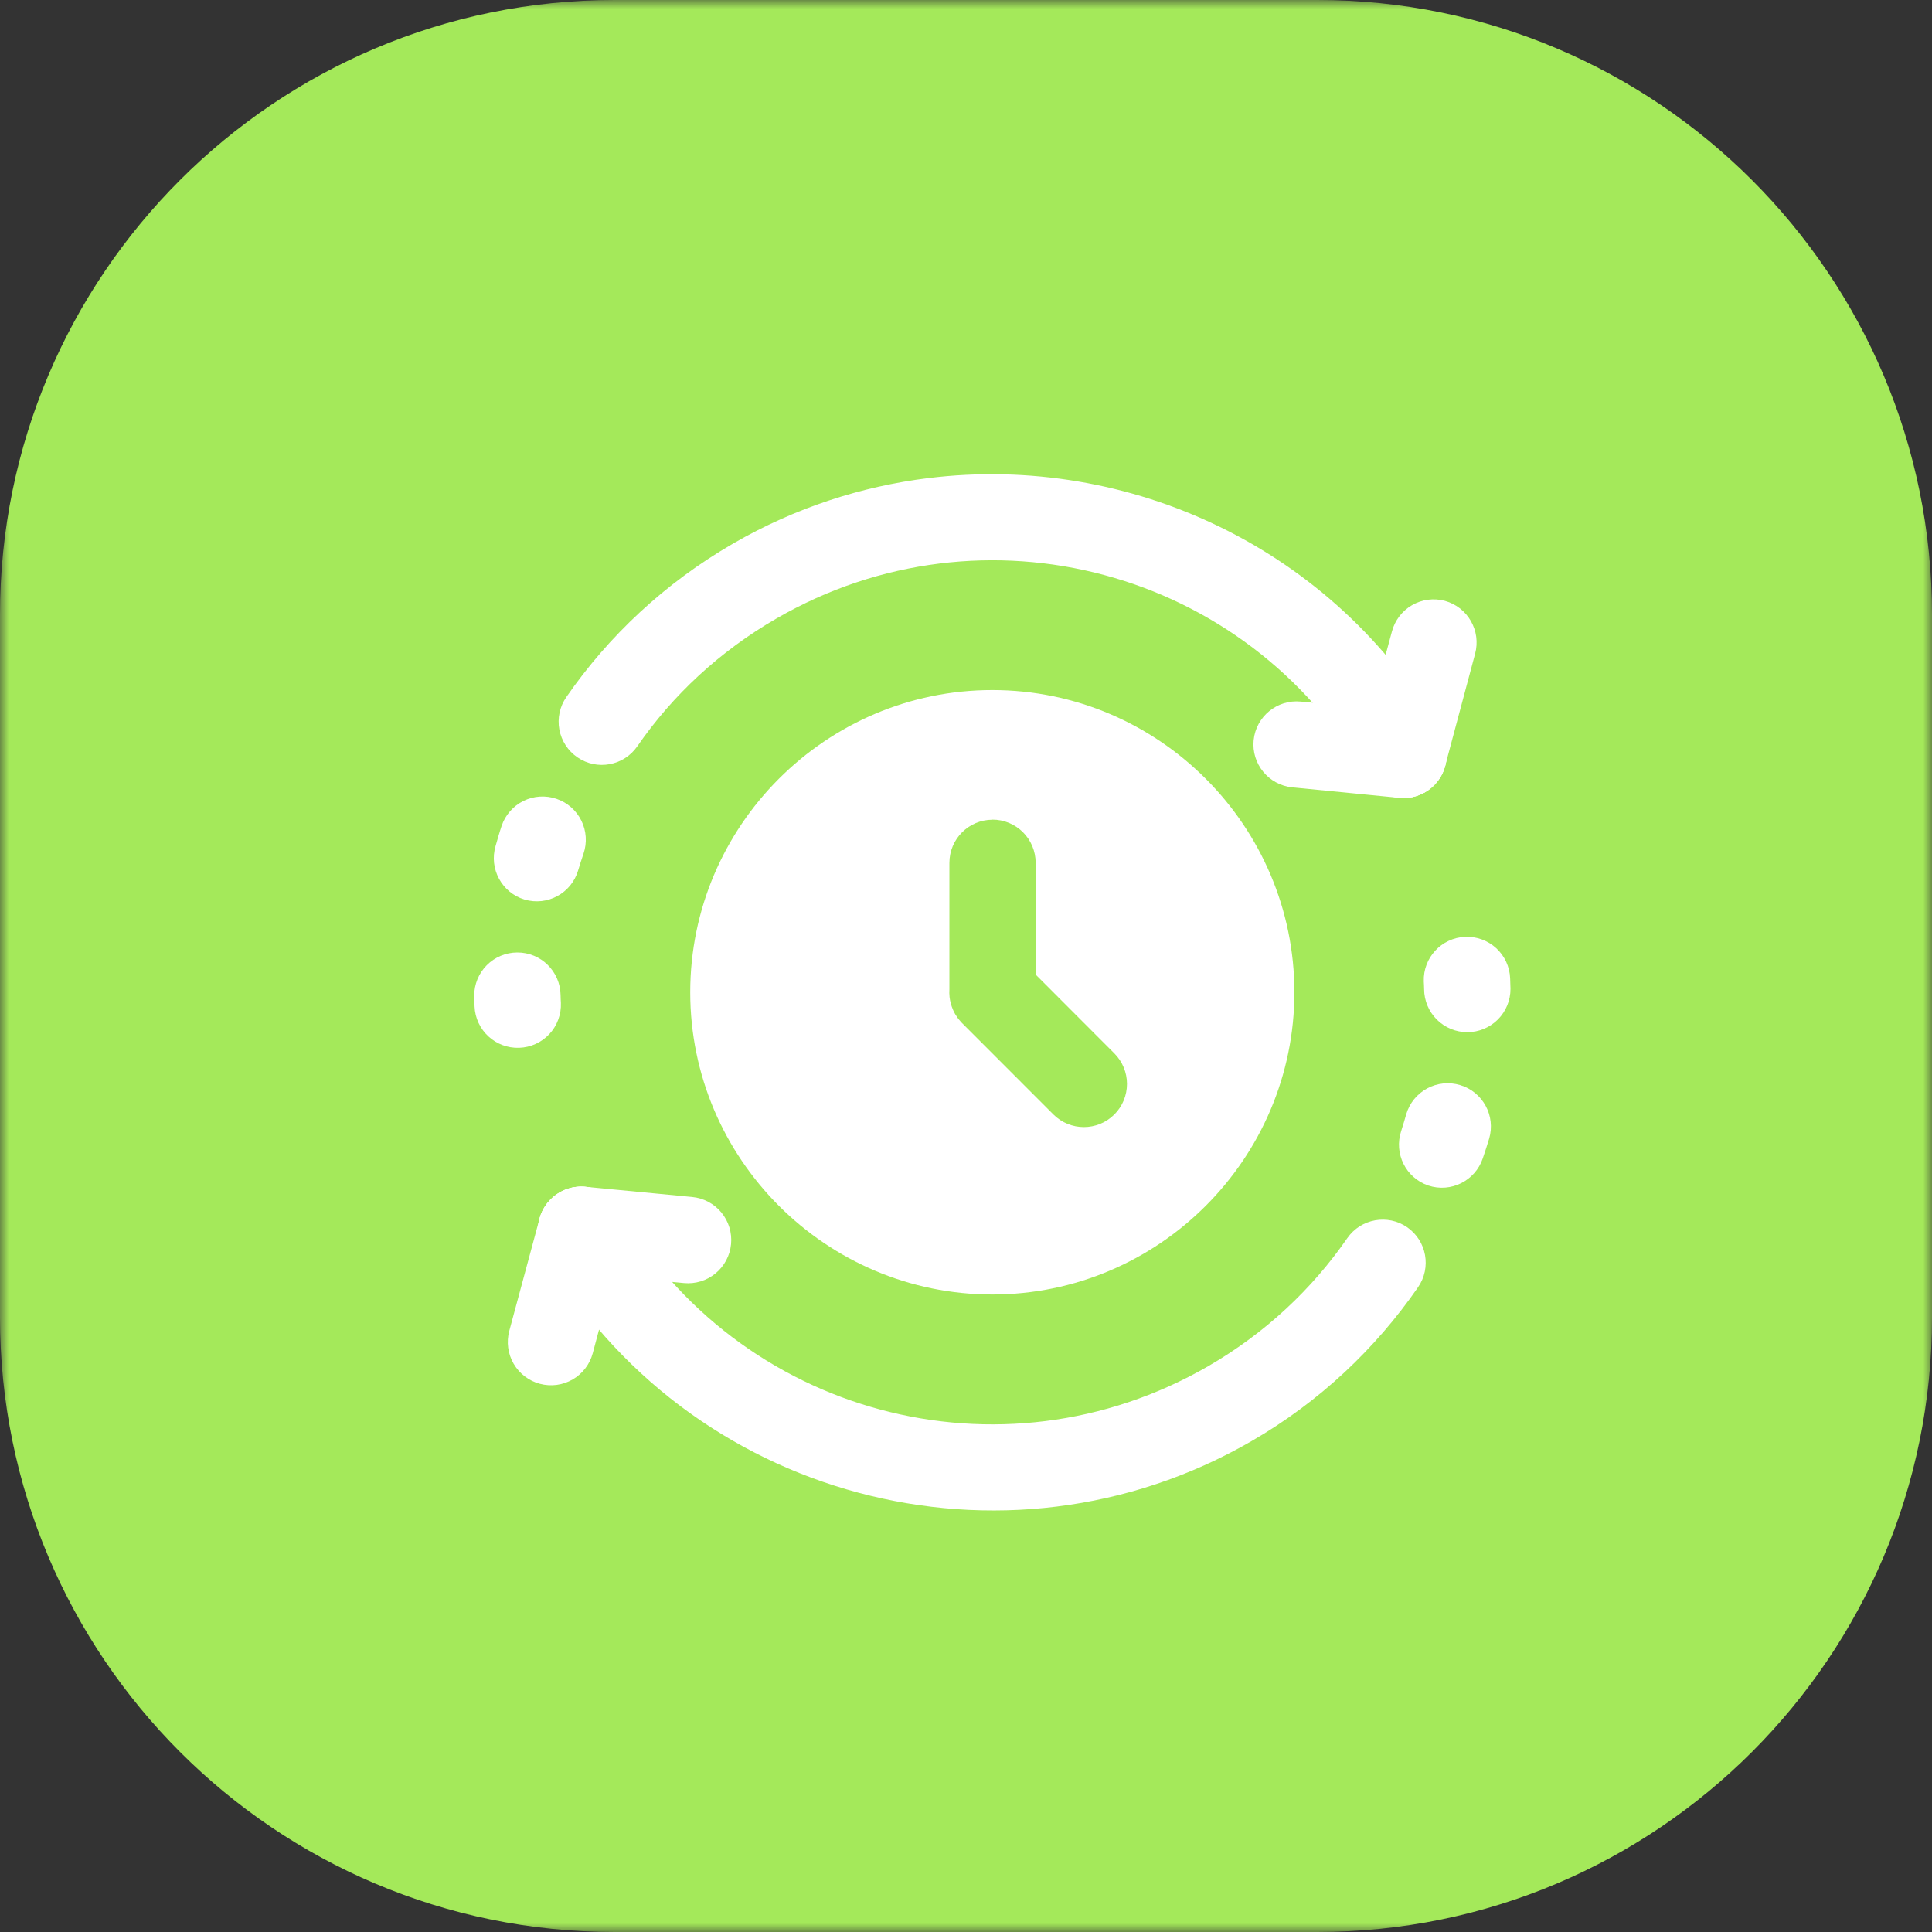 <?xml version="1.0" encoding="UTF-8"?>
<svg width="110px" height="110px" viewBox="0 0 110 110" version="1.1" xmlns="http://www.w3.org/2000/svg" xmlns:xlink="http://www.w3.org/1999/xlink">
    <rect x="0" y="0" width="110" height="110" fill="#333333" stroke="none"/>
    <title>Frame</title>
    <defs>
        <rect id="path-1" x="0" y="0" width="110" height="110"></rect>
    </defs>
    <g id="Landing-Page" stroke="none" stroke-width="1" fill="none" fill-rule="evenodd">
        <g id="B-Spot-Home" transform="translate(-1068, -1338)">
            <g id="features" transform="translate(340, 1118)">
                <g id="Group" transform="translate(656, 220)">
                    <g id="Frame" transform="translate(72, 0)">
                        <mask id="mask-2" fill="white">
                            <use xlink:href="#path-1"></use>
                        </mask>
                        <g id="Frame-(Background/Mask)"></g>
                        <path d="M75,0 C94.33,0 110,15.67 110,35 L110,75 C110,94.33 94.33,110 75,110 L35,110 C15.67,110 0,94.33 0,75 L0,35 C0,15.67 15.67,0 35,0 L75,0 Z" id="Rounded-Rectangle-528" fill="#A4E95A" mask="url(#mask-2)"></path>
                        <g id="noun-realtime-5342619" mask="url(#mask-2)">
                            <g transform="translate(27, 27)" id="Group">
                                <g transform="translate(0, -0)">
                                    <path d="M29.498,12.289 C20.026,12.289 12.299,20.02 12.299,29.496 C12.299,38.973 20.026,46.703 29.498,46.703 C38.971,46.703 46.697,38.973 46.697,29.496 C46.697,20.02 38.971,12.289 29.498,12.289 Z M29.498,19.666 C30.151,19.663 30.778,19.921 31.241,20.381 C31.703,20.841 31.964,21.467 31.966,22.12 L31.966,28.488 L36.444,32.973 C36.906,33.435 37.166,34.061 37.166,34.714 C37.166,35.367 36.906,35.994 36.444,36.455 C35.485,37.409 33.937,37.409 32.978,36.455 L27.756,31.23 C27.731,31.203 27.707,31.176 27.684,31.148 C27.569,31.022 27.468,30.883 27.381,30.735 C27.339,30.661 27.3,30.584 27.266,30.505 C27.161,30.27 27.093,30.021 27.064,29.765 C27.048,29.617 27.045,29.467 27.055,29.319 L27.055,22.125 C27.058,20.772 28.151,19.676 29.503,19.671 L29.498,19.666 Z" id="Shape" fill="#FFFFFF" fill-rule="nonzero"></path>
                                    <path d="M47.062,12.945 C45.715,12.813 44.515,13.794 44.377,15.141 C44.244,16.489 45.226,17.689 46.572,17.828 L52.668,18.426 C53.318,18.49 53.966,18.292 54.469,17.877 C54.973,17.461 55.291,16.862 55.353,16.212 C55.416,15.562 55.218,14.914 54.803,14.41 C54.388,13.906 53.789,13.588 53.139,13.526 L47.062,12.945 Z" id="Path" fill="#FFFFFF" fill-rule="nonzero"></path>
                                    <path d="M25.853,0.221 C22.052,0.691 18.27,1.909 14.75,3.942 C10.852,6.194 7.649,9.211 5.243,12.691 C4.871,13.229 4.728,13.894 4.847,14.538 C4.967,15.182 5.338,15.752 5.879,16.121 C6.996,16.886 8.521,16.602 9.289,15.486 C11.292,12.589 13.957,10.091 17.218,8.208 C28.996,1.404 43.981,5.426 50.781,17.21 C51.464,18.382 52.965,18.78 54.138,18.1 C54.703,17.775 55.117,17.239 55.287,16.609 C55.457,15.979 55.37,15.308 55.045,14.742 C48.949,4.178 37.258,-1.187 25.854,0.221 L25.853,0.221 Z M4.681,18.481 C4.062,18.271 3.386,18.315 2.8,18.604 C2.215,18.894 1.769,19.405 1.56,20.024 C1.432,20.402 1.327,20.787 1.216,21.167 C0.834,22.465 1.571,23.828 2.867,24.217 C4.164,24.599 5.526,23.861 5.914,22.565 C6.009,22.245 6.117,21.916 6.223,21.603 C6.433,20.984 6.389,20.307 6.099,19.722 C5.81,19.136 5.3,18.69 4.681,18.481 L4.681,18.481 Z M2.449,27.23 C1.797,27.232 1.173,27.493 0.713,27.956 C0.254,28.419 -0.003,29.046 1.91256272e-05,29.698 C0.001,29.86 0.009,30.062 0.019,30.297 C0.072,31.649 1.207,32.703 2.559,32.657 C3.214,32.636 3.834,32.353 4.28,31.873 C4.727,31.392 4.962,30.753 4.935,30.097 C4.931,29.99 4.917,29.845 4.917,29.662 C4.902,28.311 3.8,27.224 2.449,27.23 L2.449,27.23 Z" id="Shape" fill="#FFFFFF" fill-rule="nonzero"></path>
                                    <path d="M55.262,7.209 C54.632,7.04 53.96,7.129 53.395,7.456 C52.83,7.783 52.418,8.321 52.251,8.952 L50.527,15.341 C50.358,15.972 50.446,16.644 50.773,17.209 C51.1,17.774 51.638,18.186 52.269,18.354 C52.899,18.523 53.571,18.434 54.136,18.108 C54.701,17.781 55.112,17.242 55.28,16.611 L56.986,10.222 C57.339,8.915 56.568,7.567 55.262,7.209 L55.262,7.209 Z" id="Path" fill="#FFFFFF" fill-rule="nonzero"></path>
                                    <path d="M6.332,40.57 C5.682,40.507 5.034,40.705 4.53,41.12 C4.026,41.536 3.708,42.135 3.647,42.785 C3.583,43.435 3.781,44.083 4.196,44.587 C4.612,45.091 5.21,45.409 5.86,45.471 L11.938,46.052 C12.587,46.115 13.236,45.917 13.739,45.502 C14.243,45.087 14.561,44.488 14.623,43.838 C14.686,43.188 14.488,42.539 14.073,42.035 C13.658,41.531 13.059,41.213 12.409,41.151 L6.332,40.57 Z" id="Path" fill="#FFFFFF" fill-rule="nonzero"></path>
                                    <path d="M56.423,26.34 C55.072,26.394 54.018,27.529 54.065,28.881 C54.069,28.989 54.083,29.134 54.083,29.317 C54.086,29.969 54.347,30.594 54.81,31.054 C55.272,31.513 55.899,31.77 56.551,31.767 C57.203,31.765 57.827,31.504 58.287,31.041 C58.746,30.578 59.003,29.951 59,29.299 C58.999,29.137 58.991,28.935 58.981,28.7 C58.956,28.047 58.671,27.432 58.192,26.989 C57.712,26.547 57.075,26.313 56.423,26.34 L56.423,26.34 Z M56.133,34.78 C55.508,34.591 54.833,34.659 54.258,34.969 C53.682,35.279 53.254,35.806 53.067,36.432 C52.973,36.752 52.883,37.081 52.778,37.394 C52.351,38.677 53.04,40.063 54.32,40.498 C55.602,40.924 56.988,40.235 57.422,38.955 C57.55,38.577 57.673,38.209 57.785,37.83 C58.167,36.532 57.429,35.169 56.134,34.78 L56.133,34.78 Z M6.731,40.643 C6.099,40.476 5.427,40.567 4.863,40.897 C4.297,41.222 3.884,41.758 3.714,42.388 C3.544,43.018 3.631,43.689 3.956,44.255 C12.085,58.341 30.171,63.187 44.251,55.055 C48.148,52.803 51.333,49.768 53.739,46.288 C54.507,45.174 54.231,43.65 53.122,42.876 C52.009,42.108 50.485,42.383 49.711,43.493 C47.708,46.39 45.044,48.906 41.783,50.789 C30.004,57.593 15.02,53.571 8.219,41.787 C7.894,41.224 7.359,40.812 6.732,40.643 L6.731,40.643 Z" id="Shape" fill="#FFFFFF" fill-rule="nonzero"></path>
                                    <path d="M6.731,40.643 C6.101,40.474 5.429,40.563 4.864,40.889 C4.299,41.216 3.887,41.755 3.719,42.385 L1.996,48.775 C1.827,49.405 1.915,50.077 2.242,50.642 C2.569,51.208 3.107,51.62 3.737,51.788 C4.368,51.957 5.039,51.868 5.604,51.541 C6.169,51.214 6.581,50.676 6.749,50.045 L8.454,43.656 C8.808,42.348 8.037,41.001 6.731,40.643 L6.731,40.643 Z" id="Path" fill="#FFFFFF" fill-rule="nonzero"></path>
                                </g>
                            </g>
                        </g>
                    </g>
                </g>
            </g>
        </g>
    </g>
</svg>